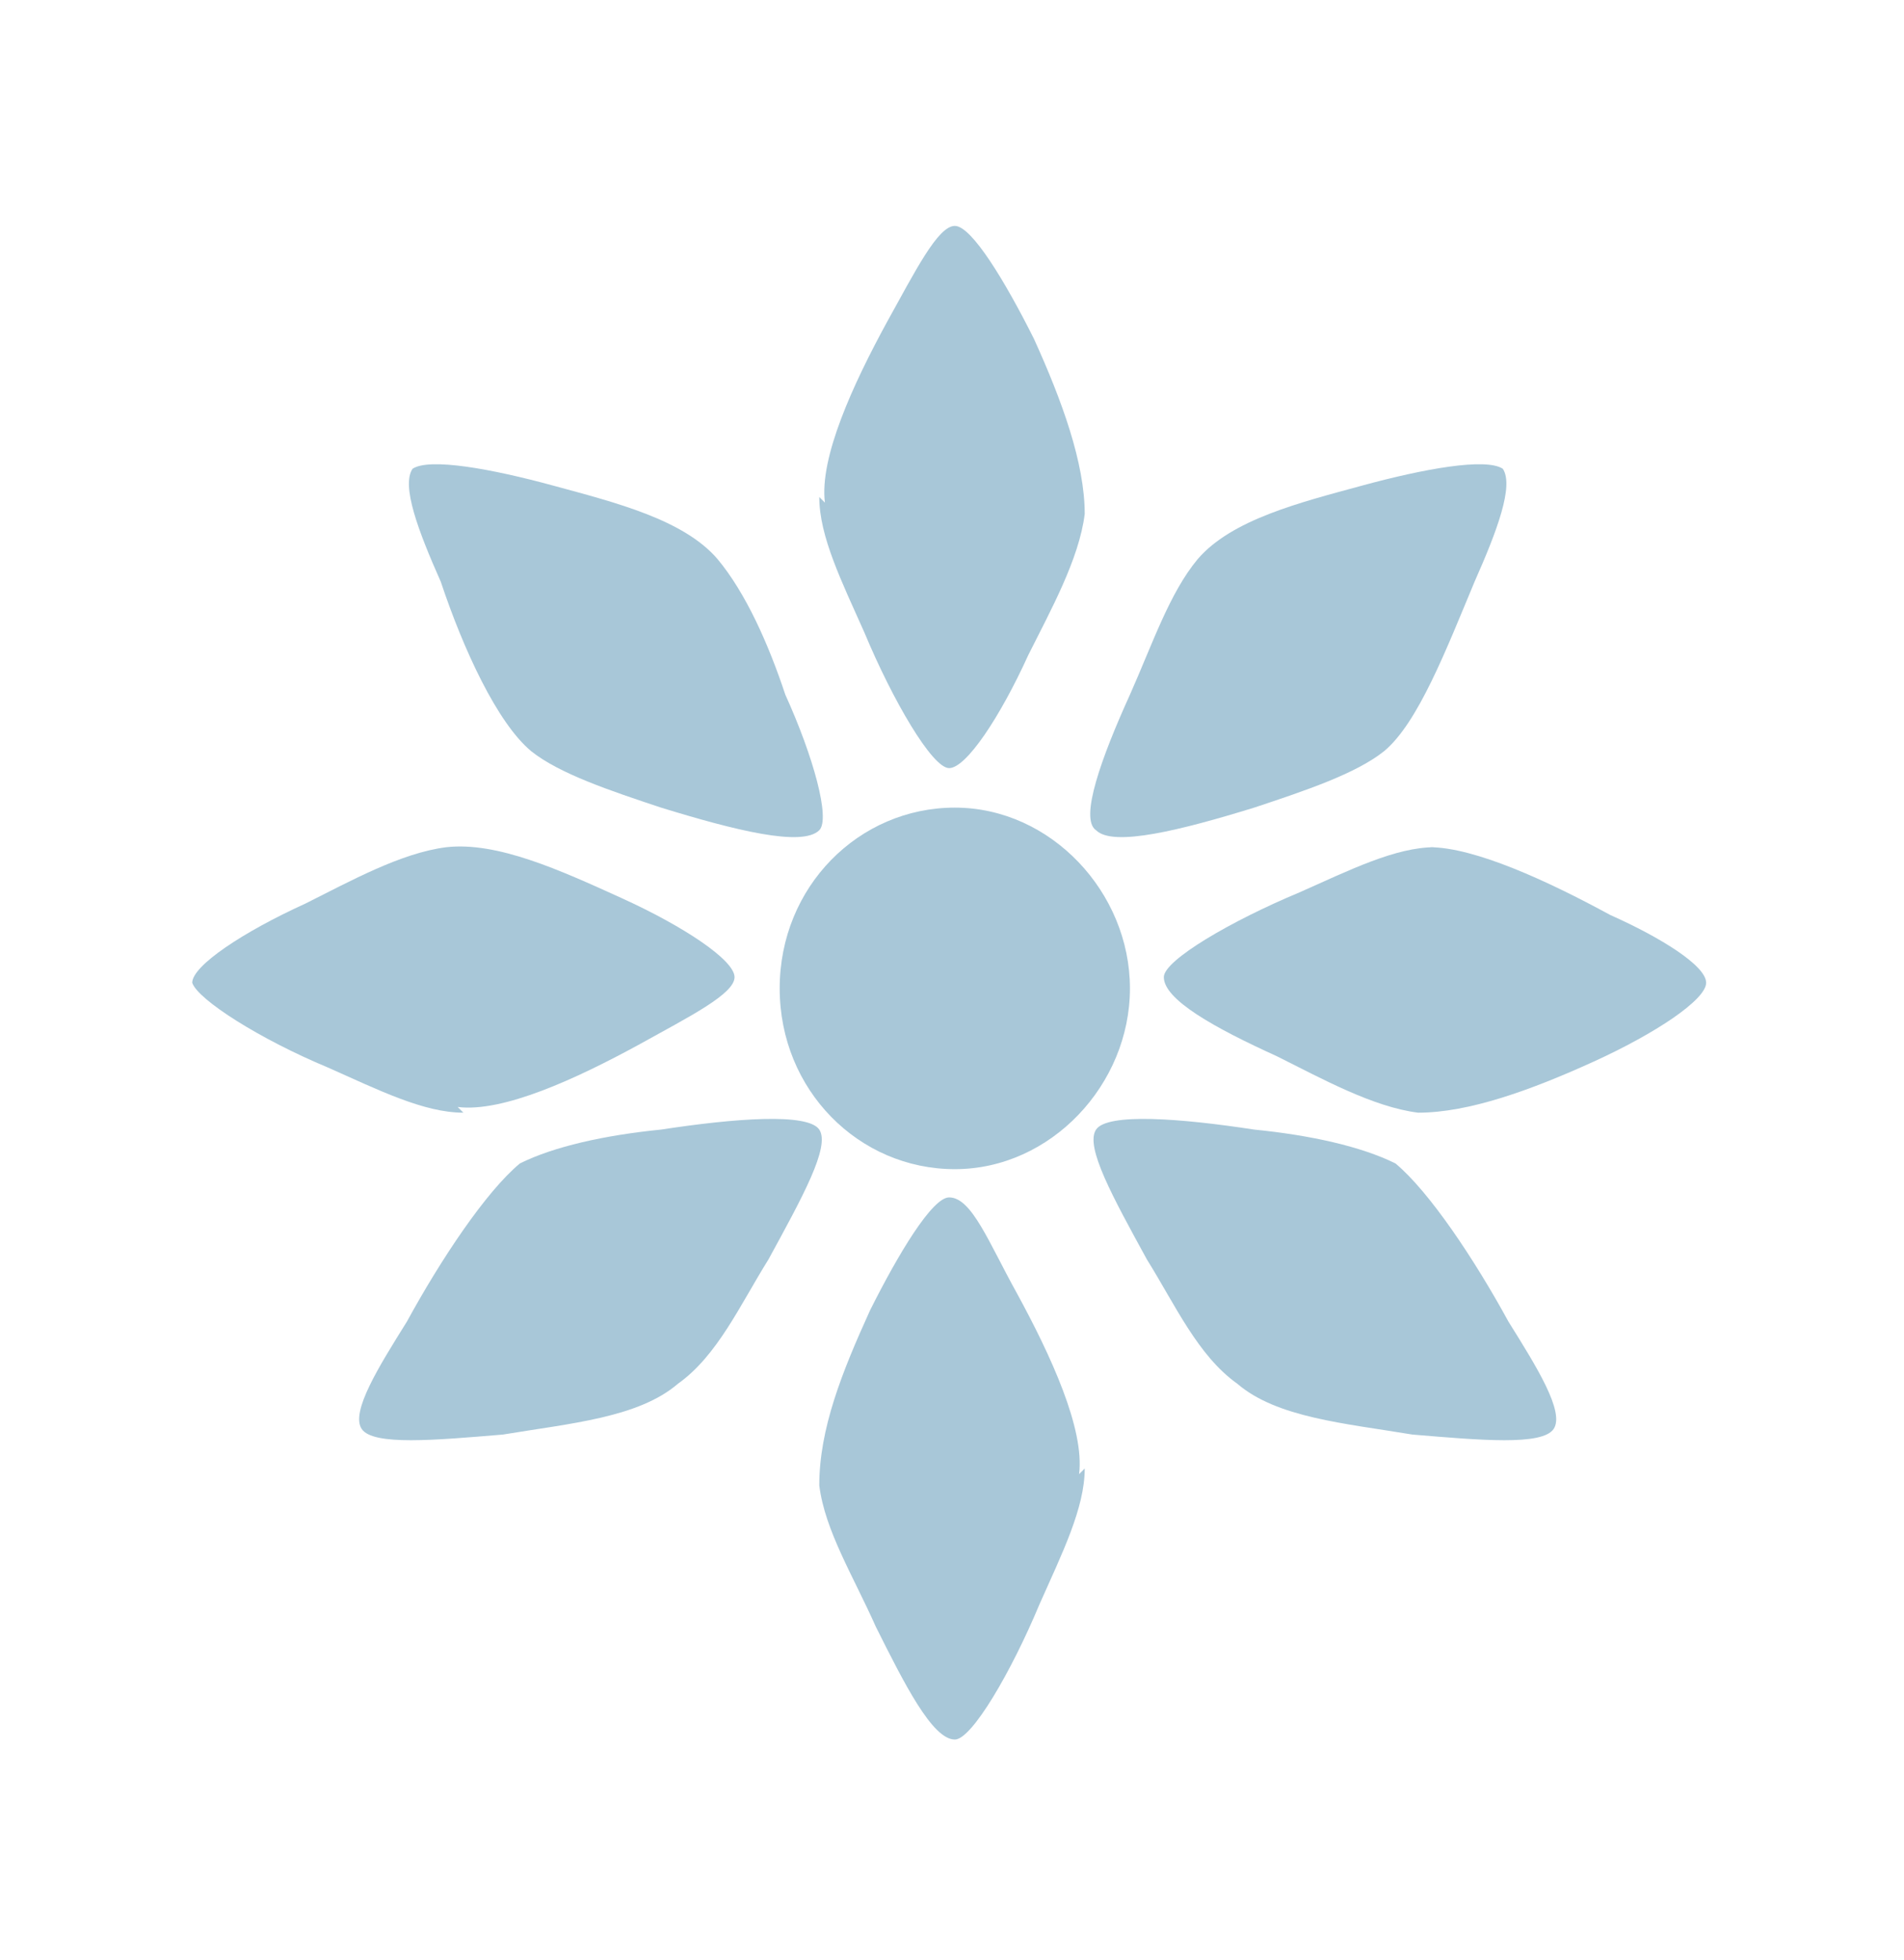 <?xml version="1.0" encoding="UTF-8"?> <svg xmlns="http://www.w3.org/2000/svg" viewBox="0 0 24.00 24.71" data-guides="{&quot;vertical&quot;:[],&quot;horizontal&quot;:[]}"><defs></defs><path fill="#a8c7d8" stroke="none" fill-opacity="1" stroke-width="1" stroke-opacity="1" fill-rule="evenodd" id="tSvg16d659237a4" title="Path 10" d="M9.828 12.461C9.828 13.743 10.825 14.74 12.036 14.74C13.246 14.74 14.243 13.672 14.243 12.461C14.243 11.251 13.246 10.182 12.036 10.182C10.825 10.182 9.828 11.179 9.828 12.461Z"></path><path fill="#a8c7d8" stroke="none" fill-opacity="1" stroke-width="1" stroke-opacity="1" fill-rule="evenodd" id="tSvg5dd63820f9" title="Path 11" d="M17.447 9.47C17.091 9.755 16.45 9.969 15.809 10.182C14.884 10.467 14.029 10.681 13.816 10.467C13.602 10.325 13.887 9.542 14.243 8.758C14.528 8.117 14.741 7.477 15.097 7.049C15.525 6.551 16.379 6.337 17.162 6.124C17.946 5.91 18.729 5.768 18.943 5.91C19.085 6.124 18.871 6.693 18.587 7.334C18.23 8.189 17.875 9.114 17.447 9.47Z"></path><path fill="#a8c7d8" stroke="none" fill-opacity="1" stroke-width="1" stroke-opacity="1" fill-rule="evenodd" id="tSvg174f508a82e" title="Path 12" d="M17.59 14.668C17.162 14.455 16.522 14.312 15.809 14.241C14.884 14.099 13.958 14.028 13.816 14.241C13.673 14.455 14.029 15.096 14.457 15.879C14.813 16.449 15.097 17.09 15.596 17.445C16.094 17.873 16.949 17.944 17.803 18.086C18.658 18.157 19.441 18.229 19.584 18.015C19.726 17.802 19.37 17.232 19.014 16.662C18.587 15.879 18.017 15.024 17.59 14.668Z"></path><path fill="#a8c7d8" stroke="none" fill-opacity="1" stroke-width="1" stroke-opacity="1" fill-rule="evenodd" id="tSvgac091b51c3" title="Path 13" d="M6.695 9.47C7.051 9.755 7.692 9.969 8.333 10.182C9.259 10.467 10.113 10.681 10.327 10.467C10.469 10.325 10.255 9.542 9.899 8.758C9.686 8.117 9.401 7.477 9.045 7.049C8.618 6.551 7.763 6.337 6.98 6.124C6.197 5.91 5.413 5.768 5.2 5.91C5.057 6.124 5.271 6.693 5.556 7.334C5.841 8.189 6.268 9.114 6.695 9.47Z"></path><path fill="#a8c7d8" stroke="none" fill-opacity="1" stroke-width="1" stroke-opacity="1" fill-rule="evenodd" id="tSvg890bf6344e" title="Path 14" d="M10.327 6.266C10.327 6.765 10.611 7.334 10.896 7.975C11.252 8.829 11.751 9.684 11.964 9.684C12.178 9.684 12.605 9.043 12.961 8.26C13.246 7.69 13.602 7.049 13.673 6.48C13.673 5.839 13.389 5.056 13.033 4.272C12.677 3.56 12.249 2.848 12.036 2.848C11.822 2.848 11.537 3.418 11.181 4.059C10.754 4.842 10.327 5.768 10.398 6.337C10.374 6.314 10.35 6.29 10.327 6.266Z"></path><path fill="#a8c7d8" stroke="none" fill-opacity="1" stroke-width="1" stroke-opacity="1" fill-rule="evenodd" id="tSvg118650ac42f" title="Path 15" d="M13.673 18.514C13.673 19.012 13.389 19.582 13.104 20.223C12.748 21.077 12.249 21.931 12.036 21.931C11.751 21.931 11.395 21.219 11.039 20.507C10.754 19.866 10.398 19.297 10.327 18.727C10.327 18.015 10.611 17.303 10.967 16.52C11.323 15.808 11.751 15.096 11.964 15.096C12.249 15.096 12.463 15.665 12.819 16.306C13.246 17.09 13.673 18.015 13.602 18.585C13.626 18.561 13.65 18.537 13.673 18.514Z"></path><path fill="#a8c7d8" stroke="none" fill-opacity="1" stroke-width="1" stroke-opacity="1" fill-rule="evenodd" id="tSvg1568e466e32" title="Path 16" d="M18.088 10.681C17.59 10.681 17.02 10.966 16.379 11.251C15.525 11.607 14.67 12.105 14.67 12.319C14.67 12.604 15.311 12.96 16.094 13.316C16.664 13.6 17.305 13.956 17.875 14.028C18.515 14.028 19.299 13.743 20.082 13.387C20.865 13.031 21.506 12.604 21.506 12.39C21.506 12.176 20.936 11.82 20.296 11.535C19.512 11.108 18.587 10.681 18.017 10.681C18.041 10.681 18.064 10.681 18.088 10.681Z"></path><path fill="#a8c7d8" stroke="none" fill-opacity="1" stroke-width="1" stroke-opacity="1" fill-rule="evenodd" id="tSvgabf700d32" title="Path 17" d="M5.841 14.028C5.342 14.028 4.773 13.743 4.132 13.458C3.277 13.102 2.494 12.604 2.423 12.39C2.423 12.176 3.064 11.749 3.847 11.393C4.417 11.108 5.057 10.752 5.627 10.681C6.268 10.61 7.051 10.966 7.834 11.322C8.618 11.678 9.259 12.105 9.259 12.319C9.259 12.532 8.689 12.817 8.048 13.173C7.265 13.6 6.339 14.028 5.769 13.956C5.793 13.98 5.817 14.004 5.841 14.028Z"></path><path fill="#a8c7d8" stroke="none" fill-opacity="1" stroke-width="1" stroke-opacity="1" fill-rule="evenodd" id="tSvg313cb92f8" title="Path 18" d="M6.553 14.668C6.98 14.455 7.621 14.312 8.333 14.241C9.259 14.099 10.184 14.028 10.327 14.241C10.469 14.455 10.113 15.096 9.686 15.879C9.33 16.449 9.045 17.09 8.546 17.445C8.048 17.873 7.194 17.944 6.339 18.086C5.485 18.157 4.701 18.229 4.559 18.015C4.417 17.802 4.773 17.232 5.129 16.662C5.556 15.879 6.125 15.024 6.553 14.668Z"></path></svg> 